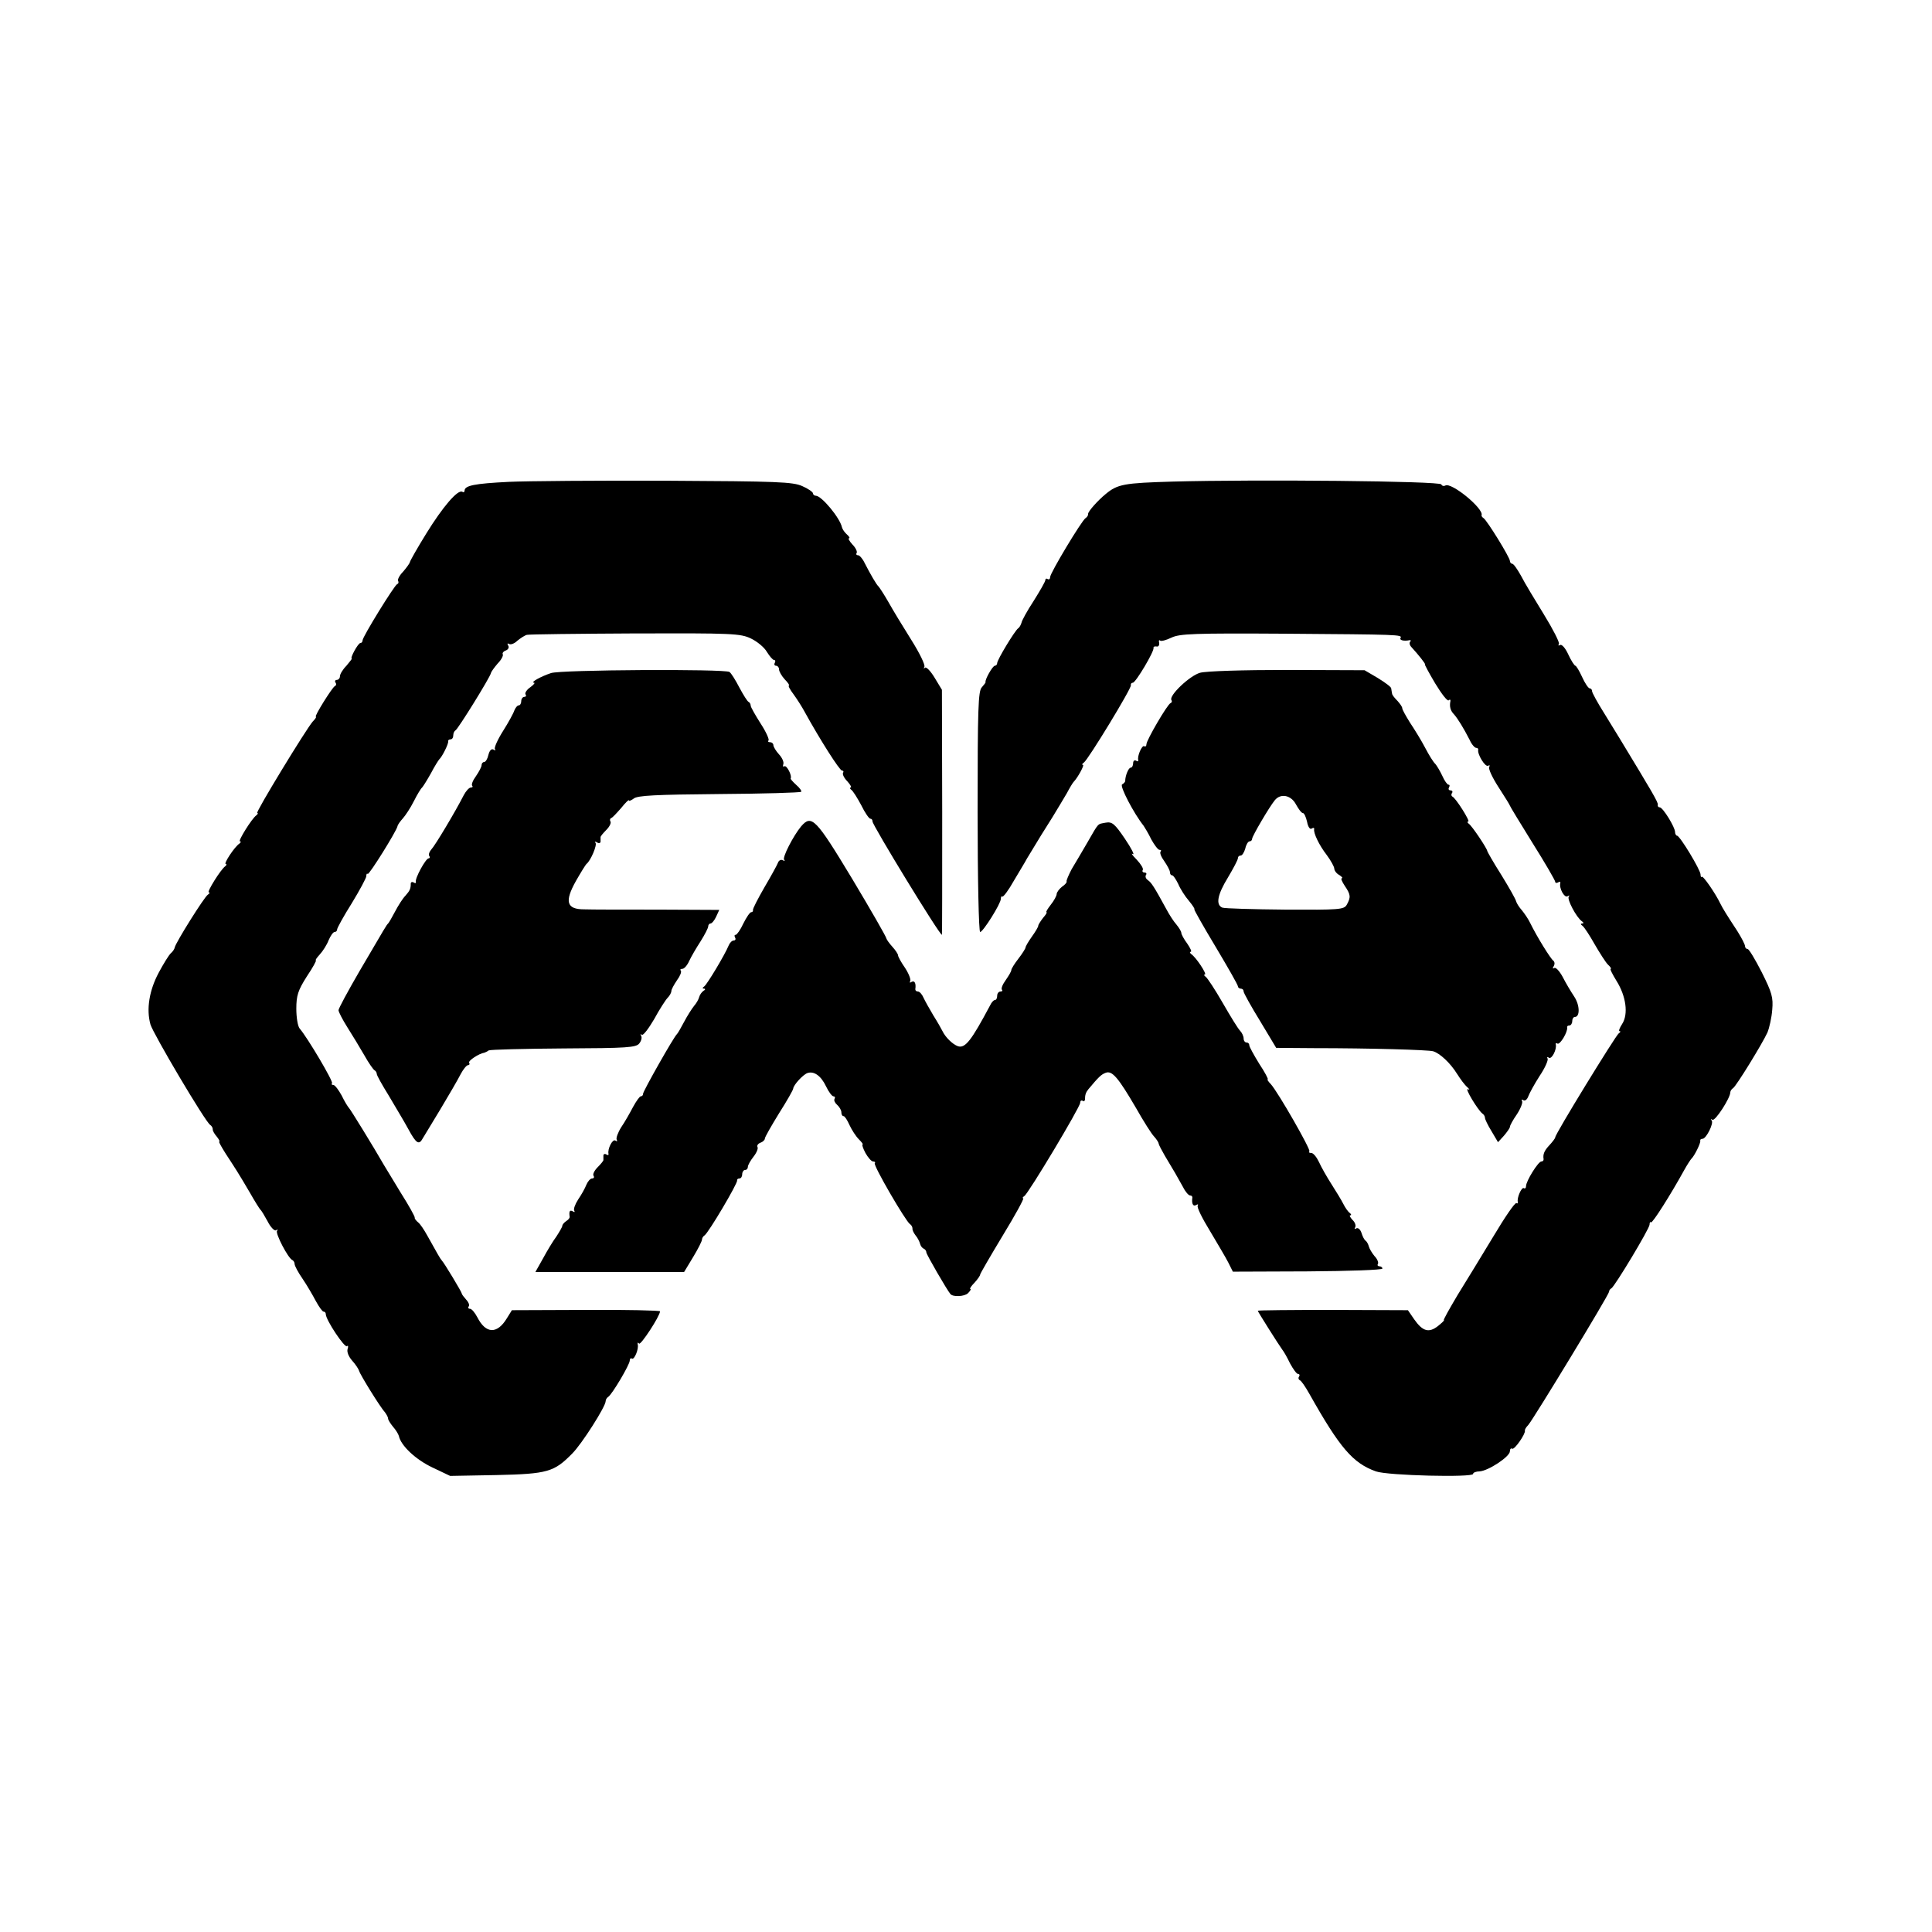 <?xml version="1.0" standalone="no"?>
<!DOCTYPE svg PUBLIC "-//W3C//DTD SVG 20010904//EN"
 "http://www.w3.org/TR/2001/REC-SVG-20010904/DTD/svg10.dtd">
<svg version="1.0" xmlns="http://www.w3.org/2000/svg"
 width="682pt" height="682pt" viewBox="0 0 682 682"
 preserveAspectRatio="xMidYMid meet">
<g transform="translate(0,682) scale(0.1,-0.1)"
fill="#000000" stroke="none">
<path d="M1795 5119 c-120 -6 -155 -13 -155 -31 0 -5 -4 -7 -8 -4 -16 9 -69
-53 -127 -147 -31 -50 -57 -96 -58 -101 -1 -5 -12 -20 -24 -34 -13 -13 -20
-28 -18 -32 3 -5 2 -10 -3 -12 -10 -4 -122 -186 -122 -198 0 -6 -4 -10 -8 -10
-8 0 -38 -55 -30 -55 1 0 -7 -11 -19 -25 -13 -13 -23 -30 -23 -37 0 -7 -5 -13
-11 -13 -5 0 -8 -4 -5 -9 4 -5 3 -11 -2 -13 -9 -4 -74 -108 -67 -108 3 0 -2
-8 -11 -17 -23 -26 -204 -323 -196 -323 4 0 2 -4 -3 -8 -16 -11 -66 -92 -58
-92 5 0 3 -4 -2 -8 -17 -11 -57 -72 -48 -72 4 0 3 -4 -2 -8 -16 -11 -66 -92
-58 -92 5 0 3 -4 -3 -8 -13 -8 -114 -170 -117 -186 -1 -6 -7 -15 -14 -21 -6
-5 -26 -37 -43 -69 -33 -62 -44 -128 -29 -182 9 -32 194 -345 211 -355 5 -3 9
-10 9 -15 -1 -5 6 -17 14 -26 8 -10 12 -18 9 -18 -3 0 8 -19 23 -43 34 -52 44
-67 85 -137 17 -30 34 -57 37 -60 4 -3 15 -22 26 -42 10 -20 24 -34 29 -31 6
4 8 3 4 -2 -7 -8 39 -97 54 -103 4 -2 8 -8 8 -14 0 -6 12 -29 28 -52 15 -22
36 -58 47 -79 11 -20 23 -37 27 -37 5 0 8 -4 8 -9 0 -20 67 -121 75 -113 4 4
5 -1 2 -10 -3 -10 3 -26 16 -41 12 -13 23 -30 25 -37 3 -12 73 -126 92 -147 5
-7 10 -16 10 -21 0 -4 8 -17 17 -28 10 -11 19 -26 21 -33 7 -34 59 -83 118
-111 l63 -30 163 3 c182 4 204 11 268 76 34 34 118 166 118 185 0 5 4 12 9 15
14 9 76 114 76 128 0 7 4 10 8 7 8 -5 25 35 20 51 -1 6 1 7 5 2 6 -6 73 96 74
114 0 3 -118 6 -262 5 l-261 -1 -18 -29 c-34 -56 -74 -55 -104 4 -9 17 -20 30
-26 30 -6 0 -8 4 -4 9 3 5 -2 16 -10 24 -8 9 -15 18 -15 21 0 5 -62 108 -70
116 -5 5 -16 24 -52 89 -11 20 -25 41 -32 46 -7 6 -13 13 -12 17 1 3 -21 43
-49 87 -27 45 -54 89 -60 99 -35 61 -119 198 -124 202 -3 3 -15 22 -25 43 -11
20 -24 37 -29 37 -6 0 -8 3 -5 6 6 5 -87 162 -114 193 -7 8 -12 40 -12 70 0
47 6 65 37 114 21 31 35 57 32 57 -3 0 3 9 14 21 11 12 25 34 31 50 7 16 16
29 21 29 5 0 9 4 9 9 0 5 23 47 52 93 28 46 51 89 51 95 0 7 2 11 5 8 5 -4
101 150 105 168 1 6 10 18 19 28 9 10 27 37 39 61 12 24 25 45 29 48 3 3 17
25 31 50 13 25 27 47 30 50 10 9 33 55 31 63 -1 4 3 7 8 7 6 0 10 6 10 14 0 8
4 16 8 18 8 3 122 187 125 202 1 5 12 20 24 34 13 13 20 28 18 32 -3 4 2 11
11 14 8 3 12 11 8 17 -4 7 -3 9 3 6 5 -4 19 1 29 11 11 9 26 19 34 21 8 2 181
4 383 5 340 1 371 0 408 -18 21 -10 47 -31 56 -47 10 -16 21 -29 26 -29 4 0 5
-4 2 -10 -3 -5 -1 -10 4 -10 6 0 11 -6 11 -13 0 -7 9 -23 20 -35 12 -12 18
-22 15 -22 -4 0 4 -15 17 -32 13 -18 30 -45 38 -60 55 -100 124 -208 132 -208
5 0 7 -4 4 -8 -3 -5 4 -19 15 -30 11 -12 16 -22 12 -22 -4 0 -3 -4 2 -8 6 -4
21 -28 35 -54 13 -27 28 -48 32 -48 5 0 8 -4 8 -10 0 -13 236 -400 245 -400 1
0 1 195 1 433 l-1 432 -26 43 c-14 23 -29 39 -34 35 -4 -5 -5 -3 -2 3 4 6 -17
49 -46 95 -29 46 -66 107 -81 134 -16 28 -32 52 -35 55 -7 6 -28 42 -49 83 -7
15 -18 27 -23 27 -6 0 -8 4 -5 8 3 5 -4 19 -15 30 -11 12 -16 22 -12 22 4 0 1
6 -7 13 -8 7 -16 18 -18 26 -7 33 -72 111 -92 111 -5 0 -10 4 -10 8 0 5 -17
17 -38 26 -33 15 -88 17 -477 19 -242 1 -494 -1 -560 -4z"/>
<path d="M4140 5120 c-172 -5 -195 -9 -237 -44 -27 -22 -62 -61 -62 -70 1 -5
-4 -12 -9 -15 -14 -9 -125 -194 -125 -208 0 -7 -4 -10 -9 -7 -4 3 -8 1 -8 -4
0 -5 -19 -38 -41 -73 -23 -35 -42 -70 -43 -77 -2 -7 -7 -17 -12 -20 -12 -9
-74 -111 -74 -123 0 -5 -4 -9 -8 -9 -8 0 -36 -50 -33 -58 1 -1 -5 -9 -13 -18
-13 -13 -15 -75 -15 -439 0 -234 4 -425 9 -425 10 0 73 100 73 117 0 7 3 11 5
8 3 -3 22 22 41 56 20 34 41 68 46 78 44 73 62 102 90 146 17 28 40 66 51 85
10 19 21 37 24 40 14 14 39 60 33 60 -5 0 -3 4 3 8 15 10 169 263 166 273 -1
5 2 9 7 9 10 0 76 111 73 123 -1 4 4 6 10 5 7 -2 11 4 10 12 -2 8 -1 12 3 9 3
-4 21 1 40 10 29 14 78 16 402 14 399 -3 414 -3 407 -15 -5 -8 12 -12 31 -8 5
1 7 -1 3 -5 -4 -4 -2 -13 5 -20 23 -25 51 -60 47 -60 -2 0 14 -30 36 -67 23
-38 44 -65 48 -60 4 4 7 2 6 -3 -4 -19 0 -34 13 -47 13 -15 33 -47 55 -90 7
-16 18 -28 23 -28 5 0 8 -3 7 -7 -3 -16 25 -62 35 -56 6 3 7 1 4 -4 -4 -6 11
-38 33 -72 22 -34 40 -63 40 -65 0 -2 36 -61 80 -132 44 -70 80 -132 80 -137
0 -4 5 -5 10 -2 6 4 9 3 8 -2 -5 -18 14 -53 25 -47 7 4 9 4 5 -1 -8 -8 27 -74
46 -87 7 -5 7 -8 1 -8 -6 0 -6 -3 1 -8 6 -4 25 -33 43 -65 18 -31 39 -64 47
-72 9 -8 13 -15 10 -15 -4 0 6 -19 20 -42 34 -54 43 -118 20 -153 -9 -14 -13
-25 -9 -25 5 0 3 -4 -3 -8 -11 -8 -226 -358 -224 -367 0 -3 -9 -15 -20 -27
-19 -20 -24 -33 -21 -50 0 -5 -3 -8 -8 -8 -11 0 -54 -69 -54 -87 0 -7 -4 -10
-8 -7 -8 4 -25 -35 -21 -49 1 -5 -1 -6 -5 -4 -5 3 -41 -50 -81 -117 -40 -66
-97 -160 -127 -208 -29 -49 -51 -88 -48 -88 3 0 -6 -9 -21 -21 -32 -25 -54
-19 -84 24 l-22 32 -265 1 c-146 0 -265 -1 -265 -3 0 -3 75 -122 87 -138 5 -6
17 -27 27 -48 11 -20 23 -37 28 -37 5 0 7 -4 4 -9 -4 -5 -2 -11 2 -13 5 -1 20
-23 34 -48 108 -192 154 -245 235 -274 42 -15 343 -22 343 -9 0 5 11 9 23 9
31 2 107 52 107 71 0 8 4 12 8 9 8 -5 48 53 45 64 -1 3 4 12 12 20 19 22 285
460 285 470 0 5 4 10 8 12 11 5 135 211 135 225 0 7 2 11 5 8 5 -4 69 97 117
184 11 20 23 38 26 41 10 9 33 55 31 63 -1 4 2 7 8 7 13 0 41 56 32 65 -4 5
-2 6 3 2 10 -5 63 77 63 97 0 5 5 12 10 15 11 7 102 155 121 196 7 17 15 53
17 80 4 44 -1 61 -37 133 -23 45 -45 82 -50 82 -5 0 -9 5 -9 10 0 6 -12 29
-27 53 -38 58 -51 79 -60 97 -17 36 -61 99 -65 95 -3 -3 -5 1 -5 8 0 16 -73
137 -83 137 -3 0 -7 6 -7 13 0 17 -43 87 -54 87 -5 0 -8 4 -7 9 3 7 -21 47
-135 235 -7 11 -31 51 -54 88 -24 38 -43 73 -43 78 0 6 -4 10 -8 10 -5 0 -17
18 -27 40 -10 22 -21 40 -24 40 -3 0 -15 18 -25 40 -10 22 -23 37 -29 33 -6
-3 -7 -2 -4 4 3 5 -21 52 -53 104 -32 52 -69 113 -81 137 -13 23 -26 42 -31
42 -4 0 -8 5 -8 10 0 12 -80 142 -93 151 -5 3 -8 8 -7 10 9 23 -107 118 -128
105 -6 -3 -12 -1 -14 4 -4 12 -653 18 -948 10z"/>
<path d="M1945 4444 c-36 -12 -74 -33 -60 -34 5 0 -1 -7 -13 -16 -12 -8 -20
-20 -17 -25 4 -5 1 -9 -4 -9 -6 0 -11 -7 -11 -15 0 -8 -4 -15 -9 -15 -5 0 -11
-8 -15 -17 -3 -10 -21 -43 -40 -73 -19 -30 -32 -59 -29 -64 4 -5 1 -6 -5 -2
-7 4 -14 -3 -18 -19 -3 -14 -10 -25 -15 -25 -5 0 -9 -5 -9 -11 0 -6 -9 -23
-20 -39 -11 -15 -17 -30 -13 -34 3 -3 1 -6 -5 -6 -6 0 -17 -12 -25 -27 -30
-59 -102 -179 -114 -191 -7 -8 -11 -18 -8 -23 4 -5 2 -9 -2 -9 -10 0 -49 -71
-45 -83 1 -5 -2 -6 -8 -2 -5 3 -10 1 -10 -4 0 -18 -3 -25 -19 -43 -9 -9 -25
-34 -36 -55 -11 -21 -22 -40 -25 -43 -6 -6 -6 -6 -102 -170 -40 -69 -73 -130
-73 -136 0 -6 14 -33 31 -60 17 -27 44 -71 60 -99 15 -27 32 -51 36 -53 4 -2
8 -8 8 -13 0 -5 19 -39 42 -76 22 -38 54 -90 69 -118 28 -52 38 -58 51 -34 5
8 33 55 63 104 30 50 62 105 71 123 9 17 21 32 26 32 5 0 7 4 4 9 -4 6 34 32
54 35 3 1 10 4 15 8 6 3 125 6 265 7 224 1 256 3 267 18 7 9 10 21 6 27 -3 6
-2 8 2 3 5 -4 24 21 44 55 19 35 41 69 48 76 7 7 13 18 13 24 0 5 9 22 20 38
11 15 17 30 13 34 -3 3 -1 6 6 6 6 0 17 12 24 28 7 15 25 46 40 69 15 24 27
47 27 53 0 5 4 10 8 10 5 0 14 11 20 24 l11 24 -217 1 c-119 0 -236 0 -260 1
-62 0 -70 27 -29 100 17 30 34 57 37 60 15 11 39 68 32 75 -4 5 -1 5 6 1 6 -4
12 -2 12 3 0 6 0 13 0 16 0 3 9 14 20 25 12 12 18 25 15 30 -3 4 -2 10 2 12 5
1 20 18 36 36 15 19 27 30 27 27 0 -4 7 -1 17 6 13 11 77 14 301 16 156 1 287
5 290 8 3 2 -5 14 -17 24 -12 11 -21 21 -20 23 6 9 -14 48 -22 43 -5 -3 -6 0
-4 7 3 8 -4 23 -15 35 -11 12 -20 27 -20 33 0 5 -5 10 -12 10 -6 0 -9 3 -5 6
3 4 -9 31 -28 60 -19 30 -35 58 -35 63 0 5 -3 11 -7 13 -5 2 -19 25 -33 51
-14 27 -29 51 -35 55 -17 11 -597 8 -630 -4z"/>
<path d="M4236 4445 c-36 -10 -110 -80 -101 -96 3 -4 2 -9 -3 -11 -11 -4 -85
-131 -85 -145 0 -7 -4 -10 -8 -7 -8 4 -25 -35 -21 -49 1 -5 -2 -6 -8 -2 -5 3
-10 -1 -10 -9 0 -9 -4 -16 -9 -16 -7 0 -19 -28 -19 -47 0 -3 -5 -9 -11 -12 -9
-6 41 -102 76 -146 4 -6 17 -27 27 -48 11 -20 24 -37 29 -37 6 0 7 -3 4 -6 -4
-4 2 -19 13 -34 11 -16 20 -33 20 -39 0 -6 3 -11 8 -11 4 0 13 -14 21 -30 7
-17 24 -44 38 -60 14 -17 22 -30 19 -30 -2 0 31 -59 75 -132 43 -72 79 -135
79 -140 0 -4 5 -8 10 -8 6 0 10 -4 10 -10 0 -5 26 -52 58 -104 l57 -95 135 -1
c195 0 403 -6 419 -11 24 -7 61 -42 84 -79 12 -19 28 -41 37 -48 8 -8 9 -10 2
-7 -14 7 35 -74 51 -86 5 -3 9 -10 9 -15 0 -5 10 -26 23 -47 l23 -39 21 23
c11 13 21 27 21 31 0 5 11 25 25 45 13 20 21 41 18 46 -3 6 -1 7 5 3 6 -3 13
3 17 14 4 11 22 44 40 72 19 28 31 56 28 61 -3 6 -1 7 5 3 10 -6 28 30 24 47
-1 5 1 6 6 3 9 -5 37 42 34 57 -1 4 2 7 8 7 5 0 10 7 10 15 0 8 4 15 9 15 19
0 18 42 -2 72 -12 18 -31 50 -41 70 -11 20 -24 34 -29 31 -6 -4 -7 -1 -2 7 4
7 3 15 -2 19 -9 6 -57 83 -81 132 -7 15 -21 35 -30 46 -9 10 -18 24 -20 31 -1
7 -25 49 -52 93 -28 44 -50 83 -50 85 0 8 -54 89 -65 96 -5 4 -7 8 -2 8 8 0
-44 83 -56 88 -4 2 -5 8 -1 13 3 5 0 9 -6 9 -6 0 -8 5 -5 10 3 6 3 10 -2 10
-4 0 -14 14 -21 30 -8 17 -19 36 -25 43 -7 6 -23 32 -36 57 -13 25 -37 64 -53
88 -15 24 -28 47 -28 52 0 5 -8 16 -17 26 -10 10 -19 21 -19 26 -1 4 -2 12 -3
18 0 5 -22 21 -48 37 l-46 27 -272 1 c-160 0 -287 -4 -309 -10z m339 -465 c9
-16 19 -30 24 -30 5 0 11 -14 15 -31 3 -17 10 -28 16 -24 6 4 10 3 9 -2 -3
-13 17 -56 45 -92 14 -19 26 -41 26 -47 0 -7 8 -18 18 -23 9 -6 13 -11 9 -11
-5 0 0 -12 10 -27 21 -31 22 -40 7 -67 -10 -17 -26 -18 -217 -17 -114 1 -214
4 -222 7 -24 10 -18 45 20 107 19 32 35 62 35 68 0 5 4 9 10 9 5 0 12 11 16
25 3 14 10 25 15 25 5 0 9 4 9 9 0 9 61 113 80 136 21 26 58 18 75 -15z"/>
<path d="M2828 3903 c-28 -34 -67 -110 -60 -118 4 -5 2 -5 -4 -2 -7 4 -15 0
-18 -9 -3 -8 -25 -48 -48 -87 -23 -40 -41 -75 -40 -79 1 -5 -2 -8 -6 -8 -5 0
-17 -18 -28 -40 -10 -22 -23 -40 -27 -40 -5 0 -5 -4 -2 -10 3 -5 1 -10 -5 -10
-6 0 -14 -8 -18 -18 -13 -32 -76 -137 -86 -144 -7 -5 -7 -8 -1 -8 6 0 5 -4 -2
-8 -6 -4 -13 -14 -15 -22 -2 -8 -10 -22 -18 -31 -8 -10 -24 -35 -35 -56 -11
-21 -22 -40 -25 -43 -11 -9 -120 -202 -120 -211 0 -5 -3 -9 -8 -9 -4 0 -16
-17 -27 -37 -11 -21 -29 -53 -42 -72 -12 -19 -19 -39 -16 -44 3 -6 1 -7 -5 -3
-10 6 -28 -30 -24 -47 1 -5 -2 -6 -8 -2 -5 3 -10 1 -10 -4 0 -6 0 -13 0 -16 0
-3 -9 -14 -20 -25 -12 -12 -18 -25 -15 -30 4 -6 1 -10 -5 -10 -6 0 -15 -10
-20 -22 -5 -13 -18 -36 -29 -52 -11 -17 -17 -34 -14 -39 3 -6 1 -7 -5 -3 -11
6 -14 0 -11 -20 0 -4 -5 -10 -13 -15 -7 -5 -13 -12 -13 -16 0 -4 -10 -21 -21
-38 -12 -16 -33 -51 -47 -77 l-27 -48 263 0 262 0 32 53 c17 28 31 56 31 61 0
5 4 12 9 15 14 9 118 185 115 194 -1 4 3 7 8 7 6 0 10 7 10 15 0 8 5 15 10 15
6 0 10 5 10 11 0 6 9 22 20 36 11 14 17 29 14 34 -3 5 2 12 10 15 9 3 16 10
16 15 0 5 23 45 50 89 28 44 50 83 50 87 1 13 34 49 50 55 23 8 48 -9 66 -47
9 -19 21 -35 26 -35 5 0 7 -4 4 -9 -3 -5 1 -14 9 -21 8 -7 15 -19 15 -26 0 -8
3 -14 8 -14 4 0 13 -14 21 -32 8 -17 22 -39 33 -50 10 -10 16 -18 13 -18 -3 0
1 -13 10 -30 9 -16 21 -30 27 -30 6 0 9 -3 6 -6 -7 -6 109 -205 124 -215 5 -3
9 -10 9 -15 -1 -5 4 -16 11 -25 7 -8 14 -22 16 -30 2 -8 8 -15 13 -17 5 -2 9
-8 9 -13 0 -7 73 -133 85 -147 9 -11 50 -9 62 3 8 8 12 15 8 15 -3 0 3 10 15
22 11 12 20 25 20 29 0 3 36 65 80 138 44 72 76 131 72 131 -4 0 -2 4 4 8 15
10 197 314 197 329 0 7 4 10 9 7 4 -3 8 0 8 5 0 16 3 25 12 36 36 43 45 52 61
58 23 9 45 -18 107 -124 26 -46 55 -92 64 -101 9 -10 16 -21 16 -25 1 -5 11
-24 22 -43 28 -46 47 -79 65 -112 8 -16 19 -28 24 -28 5 0 8 -3 8 -7 -3 -21 2
-33 13 -27 6 4 9 3 6 -2 -4 -5 16 -45 43 -89 26 -44 56 -94 65 -112 l16 -32
264 1 c145 1 264 5 264 10 0 4 -5 8 -11 8 -5 0 -8 4 -5 8 3 5 -2 18 -12 28 -9
11 -18 26 -20 34 -2 8 -7 17 -11 20 -5 3 -11 15 -15 28 -4 12 -12 19 -18 16
-6 -4 -8 -2 -4 4 3 6 -1 18 -10 26 -8 9 -12 16 -7 16 4 0 3 4 -2 8 -6 4 -16
18 -23 32 -7 14 -26 45 -42 70 -16 25 -36 60 -44 78 -8 17 -20 32 -27 32 -7 0
-10 2 -7 6 6 5 -110 208 -136 237 -9 9 -14 17 -11 17 3 0 -10 25 -30 55 -19
31 -35 60 -35 65 0 6 -4 10 -10 10 -5 0 -10 6 -10 14 0 8 -6 21 -13 28 -7 7
-34 51 -61 98 -27 47 -54 88 -60 92 -6 4 -7 8 -3 8 9 0 -31 61 -48 72 -5 4 -6
8 -2 8 5 0 -1 13 -12 29 -12 16 -21 33 -21 38 0 5 -8 18 -17 29 -10 11 -26 36
-36 55 -43 79 -53 94 -65 102 -7 5 -10 12 -7 18 4 5 1 9 -5 9 -6 0 -9 4 -6 9
3 5 -7 21 -22 37 -15 15 -21 24 -13 19 7 -4 -5 20 -28 54 -36 53 -45 61 -68
57 -30 -6 -23 2 -64 -69 -19 -33 -44 -75 -56 -95 -11 -21 -19 -40 -18 -43 2
-3 -5 -12 -16 -19 -10 -8 -19 -20 -19 -26 0 -6 -9 -23 -21 -38 -11 -14 -18
-26 -15 -26 3 0 -2 -9 -12 -20 -9 -12 -17 -24 -17 -28 0 -4 -10 -21 -23 -39
-12 -17 -22 -34 -22 -38 0 -3 -11 -21 -25 -39 -14 -18 -25 -36 -25 -40 0 -5
-9 -20 -20 -36 -11 -15 -17 -30 -13 -34 3 -3 1 -6 -5 -6 -7 0 -12 -7 -12 -15
0 -8 -3 -15 -8 -15 -4 0 -12 -8 -17 -19 -66 -124 -88 -153 -114 -144 -19 7
-44 32 -54 53 -4 8 -18 33 -32 55 -13 22 -29 50 -35 63 -5 12 -14 22 -20 22
-5 0 -9 3 -9 8 3 20 -2 32 -13 26 -6 -4 -8 -3 -5 3 3 5 -5 26 -18 46 -14 20
-25 40 -25 45 0 4 -9 18 -20 30 -11 12 -20 25 -21 29 0 5 -54 99 -121 211
-128 212 -143 228 -180 185z"/>
</g>
</svg>
